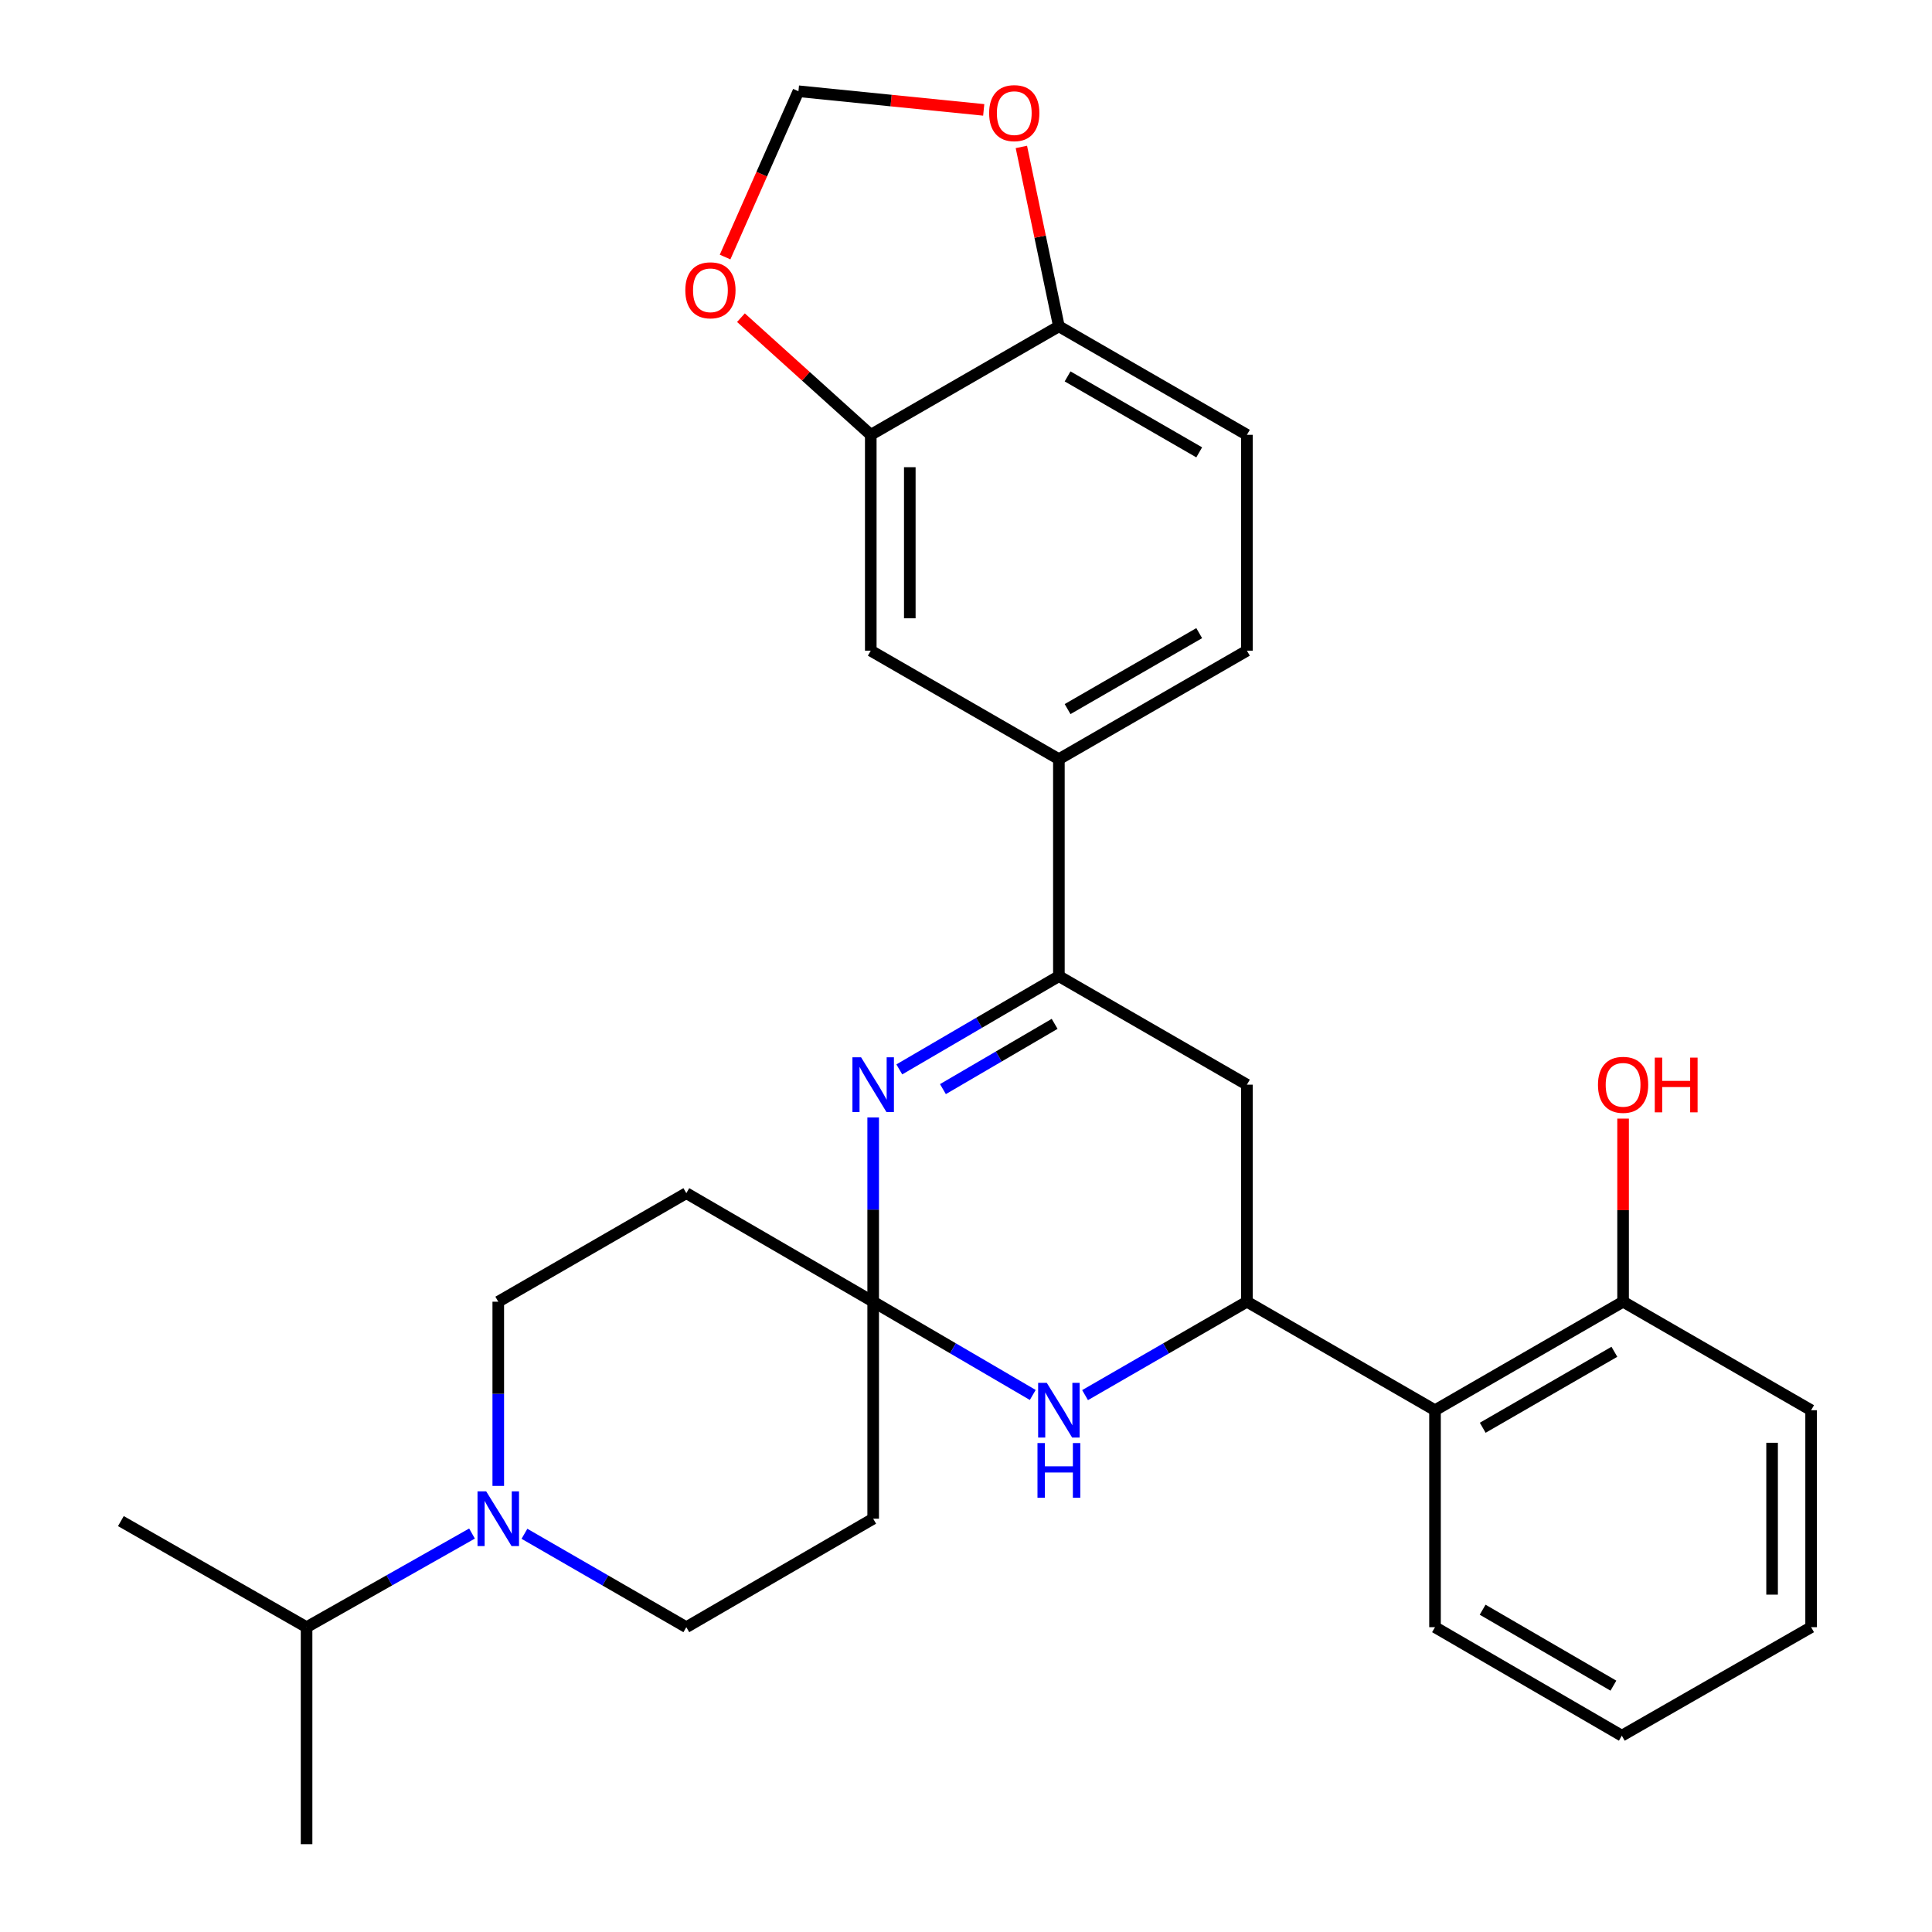 <?xml version='1.0' encoding='iso-8859-1'?>
<svg version='1.1' baseProfile='full'
              xmlns='http://www.w3.org/2000/svg'
                      xmlns:rdkit='http://www.rdkit.org/xml'
                      xmlns:xlink='http://www.w3.org/1999/xlink'
                  xml:space='preserve'
width='1000px' height='1000px' viewBox='0 0 1000 1000'>
<!-- END OF HEADER -->
<rect style='opacity:1.0;fill:#FFFFFF;stroke:none' width='1000' height='1000' x='0' y='0'> </rect>
<path class='bond-0' d='M 451.955,673.762 L 451.955,626.076' style='fill:none;fill-rule:evenodd;stroke:#000000;stroke-width:6px;stroke-linecap:butt;stroke-linejoin:miter;stroke-opacity:1' />
<path class='bond-0' d='M 451.955,626.076 L 451.955,578.391' style='fill:none;fill-rule:evenodd;stroke:#0000FF;stroke-width:6px;stroke-linecap:butt;stroke-linejoin:miter;stroke-opacity:1' />
<path class='bond-3' d='M 451.955,673.762 L 493.255,697.896' style='fill:none;fill-rule:evenodd;stroke:#000000;stroke-width:6px;stroke-linecap:butt;stroke-linejoin:miter;stroke-opacity:1' />
<path class='bond-3' d='M 493.255,697.896 L 534.555,722.03' style='fill:none;fill-rule:evenodd;stroke:#0000FF;stroke-width:6px;stroke-linecap:butt;stroke-linejoin:miter;stroke-opacity:1' />
<path class='bond-8' d='M 451.955,673.762 L 355.237,617.581' style='fill:none;fill-rule:evenodd;stroke:#000000;stroke-width:6px;stroke-linecap:butt;stroke-linejoin:miter;stroke-opacity:1' />
<path class='bond-9' d='M 451.955,673.762 L 451.955,786.069' style='fill:none;fill-rule:evenodd;stroke:#000000;stroke-width:6px;stroke-linecap:butt;stroke-linejoin:miter;stroke-opacity:1' />
<path class='bond-1' d='M 465.478,553.521 L 506.778,529.392' style='fill:none;fill-rule:evenodd;stroke:#0000FF;stroke-width:6px;stroke-linecap:butt;stroke-linejoin:miter;stroke-opacity:1' />
<path class='bond-1' d='M 506.778,529.392 L 548.078,505.263' style='fill:none;fill-rule:evenodd;stroke:#000000;stroke-width:6px;stroke-linecap:butt;stroke-linejoin:miter;stroke-opacity:1' />
<path class='bond-1' d='M 488.059,563.725 L 516.969,546.835' style='fill:none;fill-rule:evenodd;stroke:#0000FF;stroke-width:6px;stroke-linecap:butt;stroke-linejoin:miter;stroke-opacity:1' />
<path class='bond-1' d='M 516.969,546.835 L 545.879,529.944' style='fill:none;fill-rule:evenodd;stroke:#000000;stroke-width:6px;stroke-linecap:butt;stroke-linejoin:miter;stroke-opacity:1' />
<path class='bond-7' d='M 548.078,505.263 L 548.078,392.945' style='fill:none;fill-rule:evenodd;stroke:#000000;stroke-width:6px;stroke-linecap:butt;stroke-linejoin:miter;stroke-opacity:1' />
<path class='bond-30' d='M 548.078,505.263 L 645.403,561.422' style='fill:none;fill-rule:evenodd;stroke:#000000;stroke-width:6px;stroke-linecap:butt;stroke-linejoin:miter;stroke-opacity:1' />
<path class='bond-2' d='M 645.403,673.762 L 603.515,697.937' style='fill:none;fill-rule:evenodd;stroke:#000000;stroke-width:6px;stroke-linecap:butt;stroke-linejoin:miter;stroke-opacity:1' />
<path class='bond-2' d='M 603.515,697.937 L 561.628,722.112' style='fill:none;fill-rule:evenodd;stroke:#0000FF;stroke-width:6px;stroke-linecap:butt;stroke-linejoin:miter;stroke-opacity:1' />
<path class='bond-4' d='M 645.403,673.762 L 645.403,561.422' style='fill:none;fill-rule:evenodd;stroke:#000000;stroke-width:6px;stroke-linecap:butt;stroke-linejoin:miter;stroke-opacity:1' />
<path class='bond-6' d='M 645.403,673.762 L 742.76,729.932' style='fill:none;fill-rule:evenodd;stroke:#000000;stroke-width:6px;stroke-linecap:butt;stroke-linejoin:miter;stroke-opacity:1' />
<path class='bond-5' d='M 271.451,793.886 L 313.344,818.057' style='fill:none;fill-rule:evenodd;stroke:#0000FF;stroke-width:6px;stroke-linecap:butt;stroke-linejoin:miter;stroke-opacity:1' />
<path class='bond-5' d='M 313.344,818.057 L 355.237,842.228' style='fill:none;fill-rule:evenodd;stroke:#000000;stroke-width:6px;stroke-linecap:butt;stroke-linejoin:miter;stroke-opacity:1' />
<path class='bond-21' d='M 244.312,793.761 L 201.496,817.994' style='fill:none;fill-rule:evenodd;stroke:#0000FF;stroke-width:6px;stroke-linecap:butt;stroke-linejoin:miter;stroke-opacity:1' />
<path class='bond-21' d='M 201.496,817.994 L 158.681,842.228' style='fill:none;fill-rule:evenodd;stroke:#000000;stroke-width:6px;stroke-linecap:butt;stroke-linejoin:miter;stroke-opacity:1' />
<path class='bond-29' d='M 257.902,769.101 L 257.902,721.432' style='fill:none;fill-rule:evenodd;stroke:#0000FF;stroke-width:6px;stroke-linecap:butt;stroke-linejoin:miter;stroke-opacity:1' />
<path class='bond-29' d='M 257.902,721.432 L 257.902,673.762' style='fill:none;fill-rule:evenodd;stroke:#000000;stroke-width:6px;stroke-linecap:butt;stroke-linejoin:miter;stroke-opacity:1' />
<path class='bond-18' d='M 742.76,729.932 L 840.107,673.762' style='fill:none;fill-rule:evenodd;stroke:#000000;stroke-width:6px;stroke-linecap:butt;stroke-linejoin:miter;stroke-opacity:1' />
<path class='bond-18' d='M 767.458,739.004 L 835.601,699.685' style='fill:none;fill-rule:evenodd;stroke:#000000;stroke-width:6px;stroke-linecap:butt;stroke-linejoin:miter;stroke-opacity:1' />
<path class='bond-23' d='M 742.76,729.932 L 742.76,842.228' style='fill:none;fill-rule:evenodd;stroke:#000000;stroke-width:6px;stroke-linecap:butt;stroke-linejoin:miter;stroke-opacity:1' />
<path class='bond-11' d='M 548.078,392.945 L 450.709,336.787' style='fill:none;fill-rule:evenodd;stroke:#000000;stroke-width:6px;stroke-linecap:butt;stroke-linejoin:miter;stroke-opacity:1' />
<path class='bond-19' d='M 548.078,392.945 L 645.403,336.787' style='fill:none;fill-rule:evenodd;stroke:#000000;stroke-width:6px;stroke-linecap:butt;stroke-linejoin:miter;stroke-opacity:1' />
<path class='bond-19' d='M 552.581,367.025 L 620.708,327.713' style='fill:none;fill-rule:evenodd;stroke:#000000;stroke-width:6px;stroke-linecap:butt;stroke-linejoin:miter;stroke-opacity:1' />
<path class='bond-14' d='M 355.237,617.581 L 257.902,673.762' style='fill:none;fill-rule:evenodd;stroke:#000000;stroke-width:6px;stroke-linecap:butt;stroke-linejoin:miter;stroke-opacity:1' />
<path class='bond-15' d='M 451.955,786.069 L 355.237,842.228' style='fill:none;fill-rule:evenodd;stroke:#000000;stroke-width:6px;stroke-linecap:butt;stroke-linejoin:miter;stroke-opacity:1' />
<path class='bond-10' d='M 450.709,225.064 L 450.709,336.787' style='fill:none;fill-rule:evenodd;stroke:#000000;stroke-width:6px;stroke-linecap:butt;stroke-linejoin:miter;stroke-opacity:1' />
<path class='bond-10' d='M 470.911,241.822 L 470.911,320.028' style='fill:none;fill-rule:evenodd;stroke:#000000;stroke-width:6px;stroke-linecap:butt;stroke-linejoin:miter;stroke-opacity:1' />
<path class='bond-13' d='M 450.709,225.064 L 417.111,194.745' style='fill:none;fill-rule:evenodd;stroke:#000000;stroke-width:6px;stroke-linecap:butt;stroke-linejoin:miter;stroke-opacity:1' />
<path class='bond-13' d='M 417.111,194.745 L 383.512,164.426' style='fill:none;fill-rule:evenodd;stroke:#FF0000;stroke-width:6px;stroke-linecap:butt;stroke-linejoin:miter;stroke-opacity:1' />
<path class='bond-32' d='M 450.709,225.064 L 548.078,168.905' style='fill:none;fill-rule:evenodd;stroke:#000000;stroke-width:6px;stroke-linecap:butt;stroke-linejoin:miter;stroke-opacity:1' />
<path class='bond-12' d='M 548.078,168.905 L 645.403,225.064' style='fill:none;fill-rule:evenodd;stroke:#000000;stroke-width:6px;stroke-linecap:butt;stroke-linejoin:miter;stroke-opacity:1' />
<path class='bond-12' d='M 552.581,194.826 L 620.708,234.137' style='fill:none;fill-rule:evenodd;stroke:#000000;stroke-width:6px;stroke-linecap:butt;stroke-linejoin:miter;stroke-opacity:1' />
<path class='bond-16' d='M 548.078,168.905 L 538.369,122.479' style='fill:none;fill-rule:evenodd;stroke:#000000;stroke-width:6px;stroke-linecap:butt;stroke-linejoin:miter;stroke-opacity:1' />
<path class='bond-16' d='M 538.369,122.479 L 528.659,76.053' style='fill:none;fill-rule:evenodd;stroke:#FF0000;stroke-width:6px;stroke-linecap:butt;stroke-linejoin:miter;stroke-opacity:1' />
<path class='bond-17' d='M 375.299,133.039 L 394.284,90.133' style='fill:none;fill-rule:evenodd;stroke:#FF0000;stroke-width:6px;stroke-linecap:butt;stroke-linejoin:miter;stroke-opacity:1' />
<path class='bond-17' d='M 394.284,90.133 L 413.27,47.227' style='fill:none;fill-rule:evenodd;stroke:#000000;stroke-width:6px;stroke-linecap:butt;stroke-linejoin:miter;stroke-opacity:1' />
<path class='bond-33' d='M 509.175,56.881 L 461.223,52.054' style='fill:none;fill-rule:evenodd;stroke:#FF0000;stroke-width:6px;stroke-linecap:butt;stroke-linejoin:miter;stroke-opacity:1' />
<path class='bond-33' d='M 461.223,52.054 L 413.27,47.227' style='fill:none;fill-rule:evenodd;stroke:#000000;stroke-width:6px;stroke-linecap:butt;stroke-linejoin:miter;stroke-opacity:1' />
<path class='bond-22' d='M 840.107,673.762 L 840.107,626.376' style='fill:none;fill-rule:evenodd;stroke:#000000;stroke-width:6px;stroke-linecap:butt;stroke-linejoin:miter;stroke-opacity:1' />
<path class='bond-22' d='M 840.107,626.376 L 840.107,578.991' style='fill:none;fill-rule:evenodd;stroke:#FF0000;stroke-width:6px;stroke-linecap:butt;stroke-linejoin:miter;stroke-opacity:1' />
<path class='bond-24' d='M 840.107,673.762 L 937.431,729.932' style='fill:none;fill-rule:evenodd;stroke:#000000;stroke-width:6px;stroke-linecap:butt;stroke-linejoin:miter;stroke-opacity:1' />
<path class='bond-20' d='M 645.403,336.787 L 645.403,225.064' style='fill:none;fill-rule:evenodd;stroke:#000000;stroke-width:6px;stroke-linecap:butt;stroke-linejoin:miter;stroke-opacity:1' />
<path class='bond-25' d='M 158.681,842.228 L 62.569,787.315' style='fill:none;fill-rule:evenodd;stroke:#000000;stroke-width:6px;stroke-linecap:butt;stroke-linejoin:miter;stroke-opacity:1' />
<path class='bond-26' d='M 158.681,842.228 L 158.681,954.545' style='fill:none;fill-rule:evenodd;stroke:#000000;stroke-width:6px;stroke-linecap:butt;stroke-linejoin:miter;stroke-opacity:1' />
<path class='bond-27' d='M 742.76,842.228 L 839.456,898.387' style='fill:none;fill-rule:evenodd;stroke:#000000;stroke-width:6px;stroke-linecap:butt;stroke-linejoin:miter;stroke-opacity:1' />
<path class='bond-27' d='M 767.41,833.183 L 835.097,872.494' style='fill:none;fill-rule:evenodd;stroke:#000000;stroke-width:6px;stroke-linecap:butt;stroke-linejoin:miter;stroke-opacity:1' />
<path class='bond-31' d='M 937.431,729.932 L 937.431,842.228' style='fill:none;fill-rule:evenodd;stroke:#000000;stroke-width:6px;stroke-linecap:butt;stroke-linejoin:miter;stroke-opacity:1' />
<path class='bond-31' d='M 917.23,746.777 L 917.23,825.383' style='fill:none;fill-rule:evenodd;stroke:#000000;stroke-width:6px;stroke-linecap:butt;stroke-linejoin:miter;stroke-opacity:1' />
<path class='bond-28' d='M 839.456,898.387 L 937.431,842.228' style='fill:none;fill-rule:evenodd;stroke:#000000;stroke-width:6px;stroke-linecap:butt;stroke-linejoin:miter;stroke-opacity:1' />
<path  class='atom-1' d='M 445.695 547.262
L 454.975 562.262
Q 455.895 563.742, 457.375 566.422
Q 458.855 569.102, 458.935 569.262
L 458.935 547.262
L 462.695 547.262
L 462.695 575.582
L 458.815 575.582
L 448.855 559.182
Q 447.695 557.262, 446.455 555.062
Q 445.255 552.862, 444.895 552.182
L 444.895 575.582
L 441.215 575.582
L 441.215 547.262
L 445.695 547.262
' fill='#0000FF'/>
<path  class='atom-4' d='M 541.818 715.772
L 551.098 730.772
Q 552.018 732.252, 553.498 734.932
Q 554.978 737.612, 555.058 737.772
L 555.058 715.772
L 558.818 715.772
L 558.818 744.092
L 554.938 744.092
L 544.978 727.692
Q 543.818 725.772, 542.578 723.572
Q 541.378 721.372, 541.018 720.692
L 541.018 744.092
L 537.338 744.092
L 537.338 715.772
L 541.818 715.772
' fill='#0000FF'/>
<path  class='atom-4' d='M 536.998 746.924
L 540.838 746.924
L 540.838 758.964
L 555.318 758.964
L 555.318 746.924
L 559.158 746.924
L 559.158 775.244
L 555.318 775.244
L 555.318 762.164
L 540.838 762.164
L 540.838 775.244
L 536.998 775.244
L 536.998 746.924
' fill='#0000FF'/>
<path  class='atom-6' d='M 251.642 771.909
L 260.922 786.909
Q 261.842 788.389, 263.322 791.069
Q 264.802 793.749, 264.882 793.909
L 264.882 771.909
L 268.642 771.909
L 268.642 800.229
L 264.762 800.229
L 254.802 783.829
Q 253.642 781.909, 252.402 779.709
Q 251.202 777.509, 250.842 776.829
L 250.842 800.229
L 247.162 800.229
L 247.162 771.909
L 251.642 771.909
' fill='#0000FF'/>
<path  class='atom-14' d='M 354.717 150.254
Q 354.717 143.454, 358.077 139.654
Q 361.437 135.854, 367.717 135.854
Q 373.997 135.854, 377.357 139.654
Q 380.717 143.454, 380.717 150.254
Q 380.717 157.134, 377.317 161.054
Q 373.917 164.934, 367.717 164.934
Q 361.477 164.934, 358.077 161.054
Q 354.717 157.174, 354.717 150.254
M 367.717 161.734
Q 372.037 161.734, 374.357 158.854
Q 376.717 155.934, 376.717 150.254
Q 376.717 144.694, 374.357 141.894
Q 372.037 139.054, 367.717 139.054
Q 363.397 139.054, 361.037 141.854
Q 358.717 144.654, 358.717 150.254
Q 358.717 155.974, 361.037 158.854
Q 363.397 161.734, 367.717 161.734
' fill='#FF0000'/>
<path  class='atom-17' d='M 511.982 58.552
Q 511.982 51.752, 515.342 47.952
Q 518.702 44.152, 524.982 44.152
Q 531.262 44.152, 534.622 47.952
Q 537.982 51.752, 537.982 58.552
Q 537.982 65.432, 534.582 69.352
Q 531.182 73.232, 524.982 73.232
Q 518.742 73.232, 515.342 69.352
Q 511.982 65.472, 511.982 58.552
M 524.982 70.032
Q 529.302 70.032, 531.622 67.152
Q 533.982 64.232, 533.982 58.552
Q 533.982 52.992, 531.622 50.192
Q 529.302 47.352, 524.982 47.352
Q 520.662 47.352, 518.302 50.152
Q 515.982 52.952, 515.982 58.552
Q 515.982 64.272, 518.302 67.152
Q 520.662 70.032, 524.982 70.032
' fill='#FF0000'/>
<path  class='atom-23' d='M 827.107 561.502
Q 827.107 554.702, 830.467 550.902
Q 833.827 547.102, 840.107 547.102
Q 846.387 547.102, 849.747 550.902
Q 853.107 554.702, 853.107 561.502
Q 853.107 568.382, 849.707 572.302
Q 846.307 576.182, 840.107 576.182
Q 833.867 576.182, 830.467 572.302
Q 827.107 568.422, 827.107 561.502
M 840.107 572.982
Q 844.427 572.982, 846.747 570.102
Q 849.107 567.182, 849.107 561.502
Q 849.107 555.942, 846.747 553.142
Q 844.427 550.302, 840.107 550.302
Q 835.787 550.302, 833.427 553.102
Q 831.107 555.902, 831.107 561.502
Q 831.107 567.222, 833.427 570.102
Q 835.787 572.982, 840.107 572.982
' fill='#FF0000'/>
<path  class='atom-23' d='M 856.507 547.422
L 860.347 547.422
L 860.347 559.462
L 874.827 559.462
L 874.827 547.422
L 878.667 547.422
L 878.667 575.742
L 874.827 575.742
L 874.827 562.662
L 860.347 562.662
L 860.347 575.742
L 856.507 575.742
L 856.507 547.422
' fill='#FF0000'/>
</svg>
